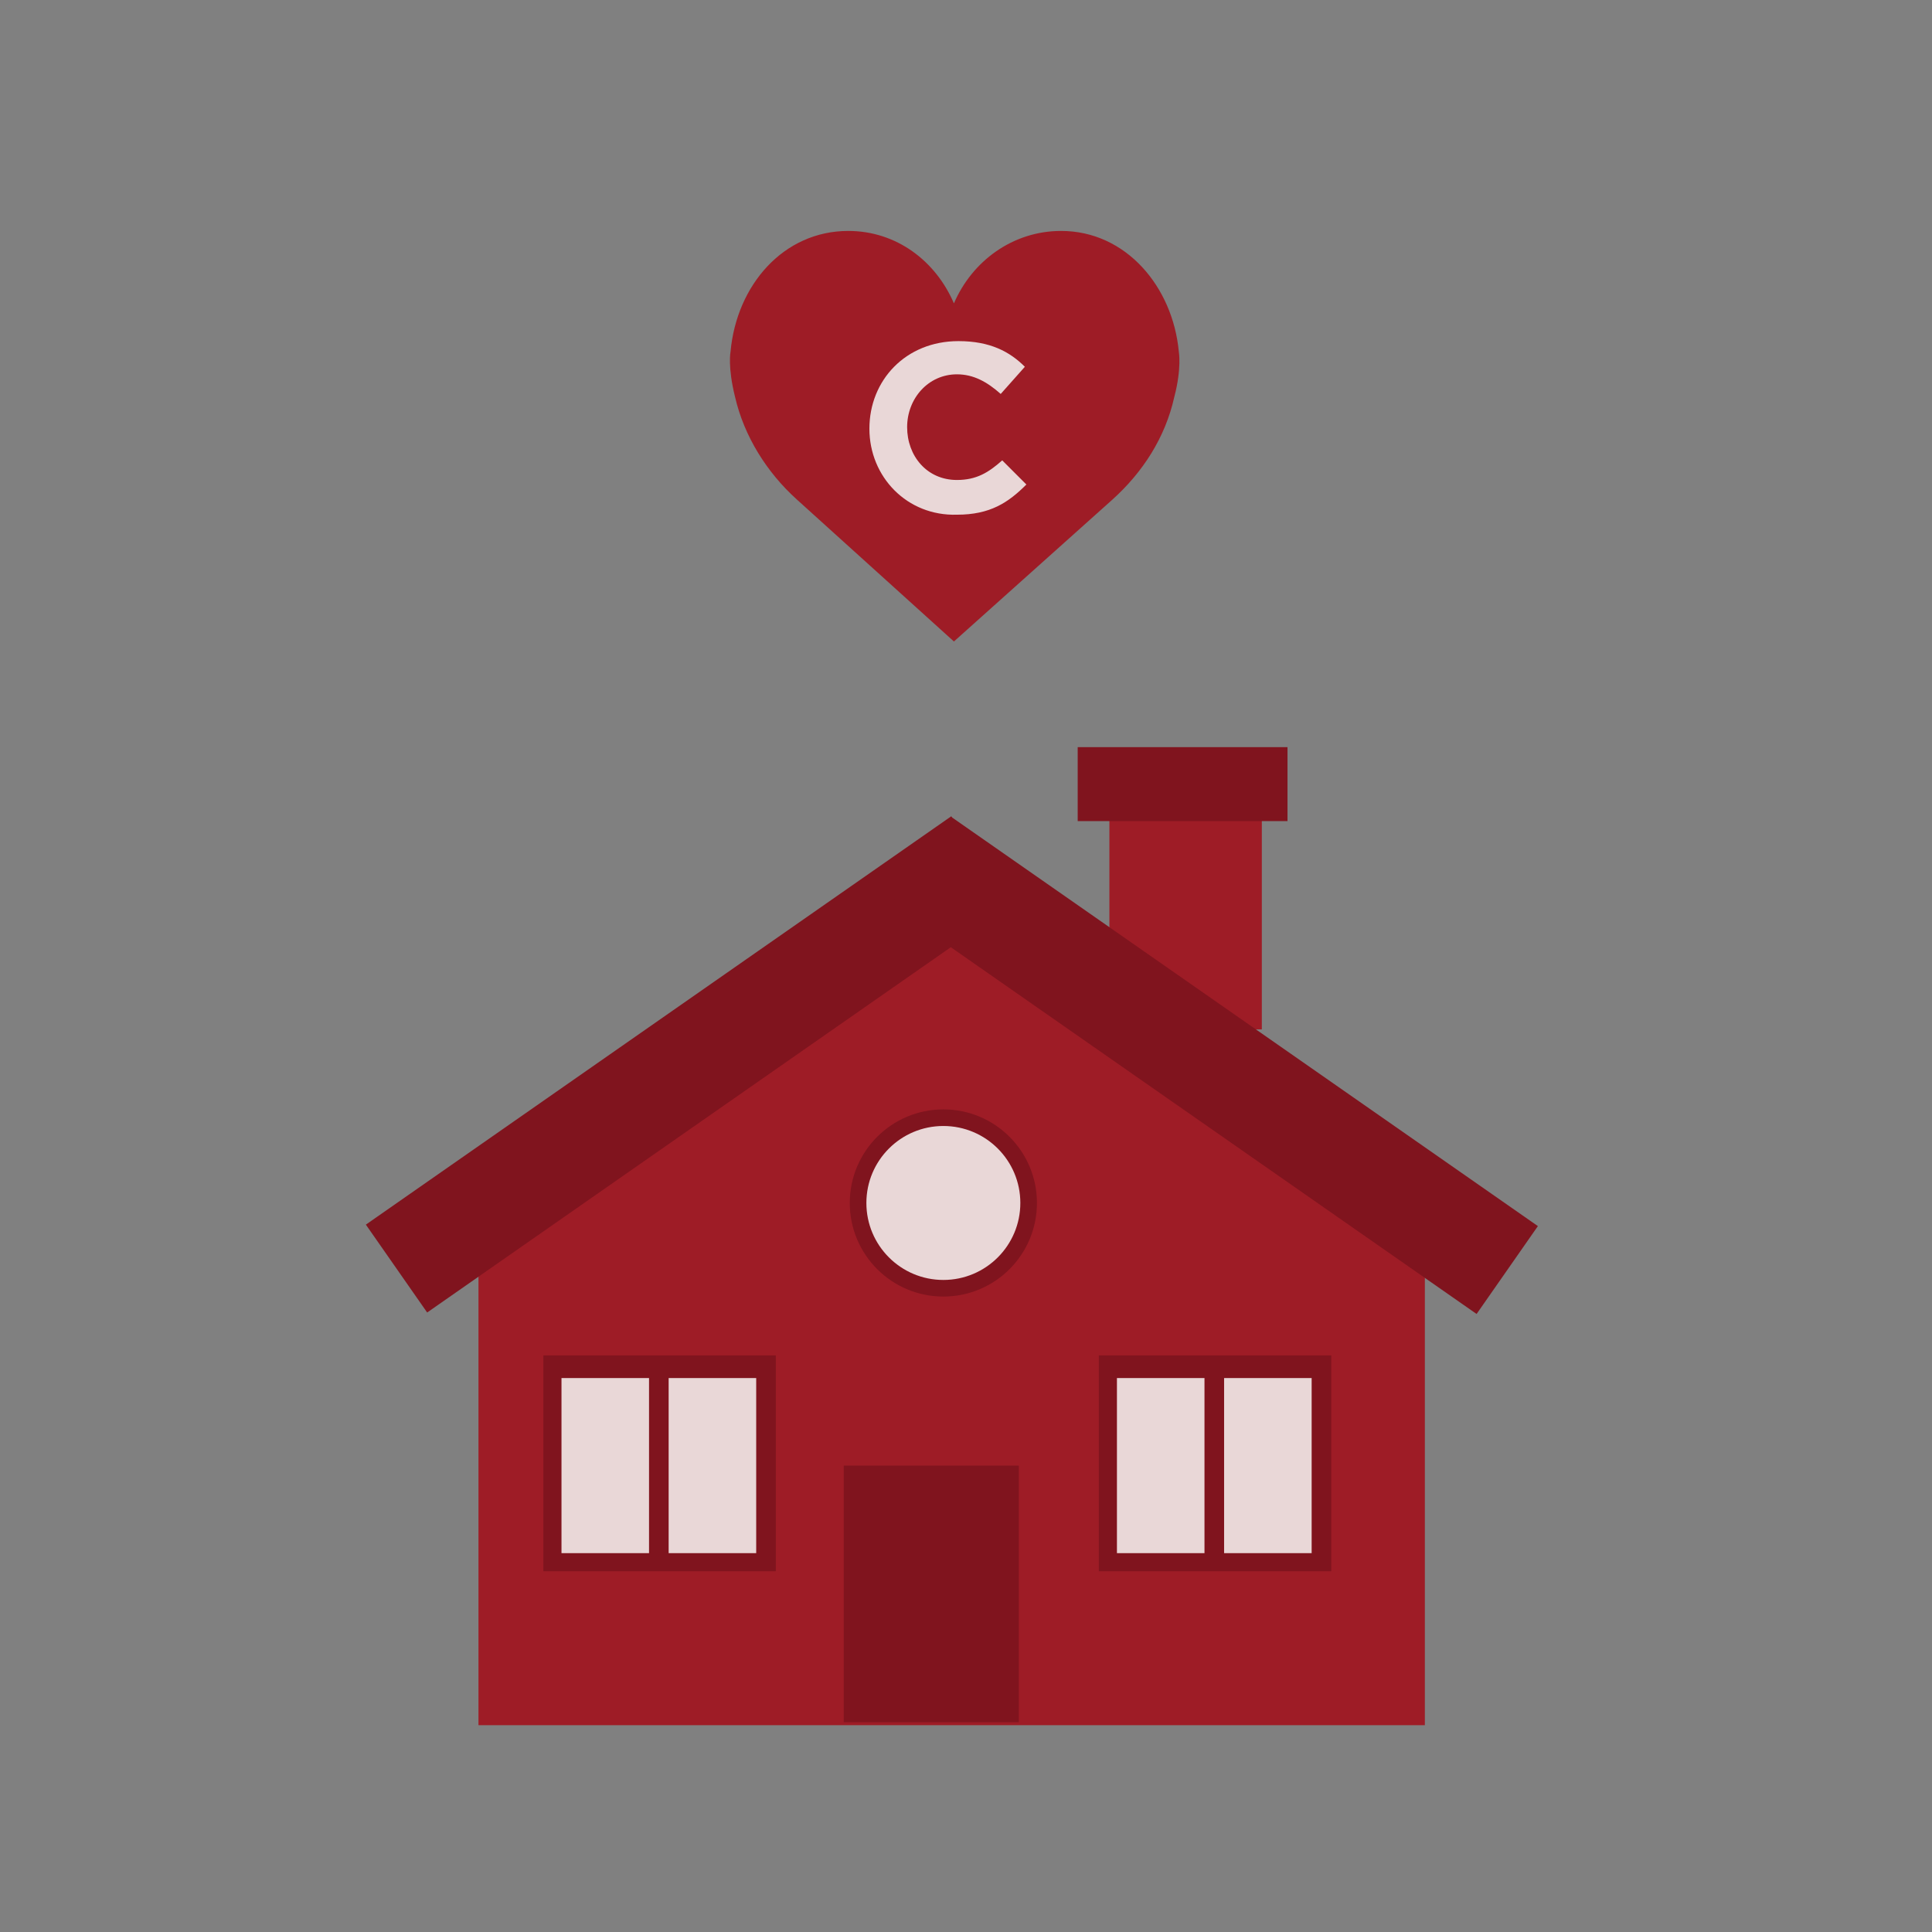 <?xml version="1.0" encoding="utf-8"?>
<!-- Generator: Adobe Illustrator 23.0.1, SVG Export Plug-In . SVG Version: 6.00 Build 0)  -->
<svg version="1.1" id="Layer_1" xmlns="http://www.w3.org/2000/svg" xmlns:xlink="http://www.w3.org/1999/xlink" x="0px" y="0px"
	 viewBox="0 0 128 128" style="enable-background:new 0 0 128 128;" xml:space="preserve">
<rect x="0" y="0" width="128" height="128" fill="#808080" stroke="none"/>
<style type="text/css">
	.st0{fill:#F4F3EE;}
	.st1{fill:url(#SVGID_1_);}
	.st2{fill:#9E1C26;}
	.st3{fill:#80141E;}
	.st4{fill:#E9D7D7;}
</style>
<g>
	<rect x="84" y="75.1" class="st0" width="8.2" height="9.1"/>
	<linearGradient id="SVGID_1_" gradientUnits="userSpaceOnUse" x1="88.091" y1="84.545" x2="88.091" y2="92.92">
		<stop  offset="0" style="stop-color:#D5D4D3"/>
		<stop  offset="1" style="stop-color:#DBDAD9"/>
	</linearGradient>
	<polygon class="st1" points="84,84.3 92.2,92.4 92.2,84.3 	"/>
</g>
<rect x="73.5" y="52.9" class="st2" width="10.1" height="15.3"/>
<path class="st2" d="M63.1,57.6L32.1,76l-0.4,1.6v36.7h62.7V77.3c0-0.2-1.7-1-1.9-1l-0.6-1.5L63.1,57.6z"/>
<rect x="55.9" y="97.1" class="st3" width="11.6" height="17"/>
<g>
	<rect x="72.8" y="89.8" class="st3" width="15.4" height="14.3"/>
	<g>
		<rect x="81.1" y="91.3" class="st4" width="5.8" height="11.6"/>
		<rect x="74" y="91.3" class="st4" width="5.8" height="11.6"/>
	</g>
</g>
<g>
	<rect x="36" y="89.8" class="st3" width="15.4" height="14.3"/>
	<g>
		<rect x="44.3" y="91.3" class="st4" width="5.8" height="11.6"/>
		<rect x="37.2" y="91.3" class="st4" width="5.8" height="11.6"/>
	</g>
</g>
<rect x="22" y="67" transform="matrix(0.82 -0.572 0.572 0.82 -32.125 38.779)" class="st3" width="47.3" height="7.1"/>
<rect x="76.9" y="46.9" transform="matrix(0.572 -0.82 0.82 0.572 -23.403 96.23)" class="st3" width="7.1" height="47.3"/>
<rect x="71.4" y="49.5" class="st3" width="13.9" height="4.9"/>
<circle class="st3" cx="62.5" cy="79.7" r="6.2"/>
<circle class="st4" cx="62.5" cy="79.7" r="5.1"/>
<path class="st2" d="M63.2,20.1c1.2-2.8,3.9-4.8,7.1-4.8c4.3,0,7.4,3.7,7.8,8c0,0,0.2,1.1-0.3,3c-0.6,2.7-2.1,5-4.1,6.8l-10.5,9.4
	l-10.4-9.4c-2-1.8-3.5-4.2-4.1-6.8c-0.5-2-0.3-3-0.3-3c0.4-4.4,3.5-8,7.8-8C59.4,15.3,62,17.3,63.2,20.1z"/>
<g>
	<path class="st4" d="M57.6,28.4L57.6,28.4c0-3.2,2.4-5.8,5.9-5.8c2.1,0,3.4,0.7,4.4,1.7l-1.6,1.8c-0.9-0.8-1.8-1.3-2.9-1.3
		c-1.9,0-3.3,1.6-3.3,3.5v0c0,1.9,1.3,3.5,3.3,3.5c1.3,0,2.1-0.5,3-1.3l1.6,1.6c-1.2,1.2-2.4,2-4.6,2C60.1,34.2,57.6,31.6,57.6,28.4
		z"/>
</g>
</svg>
